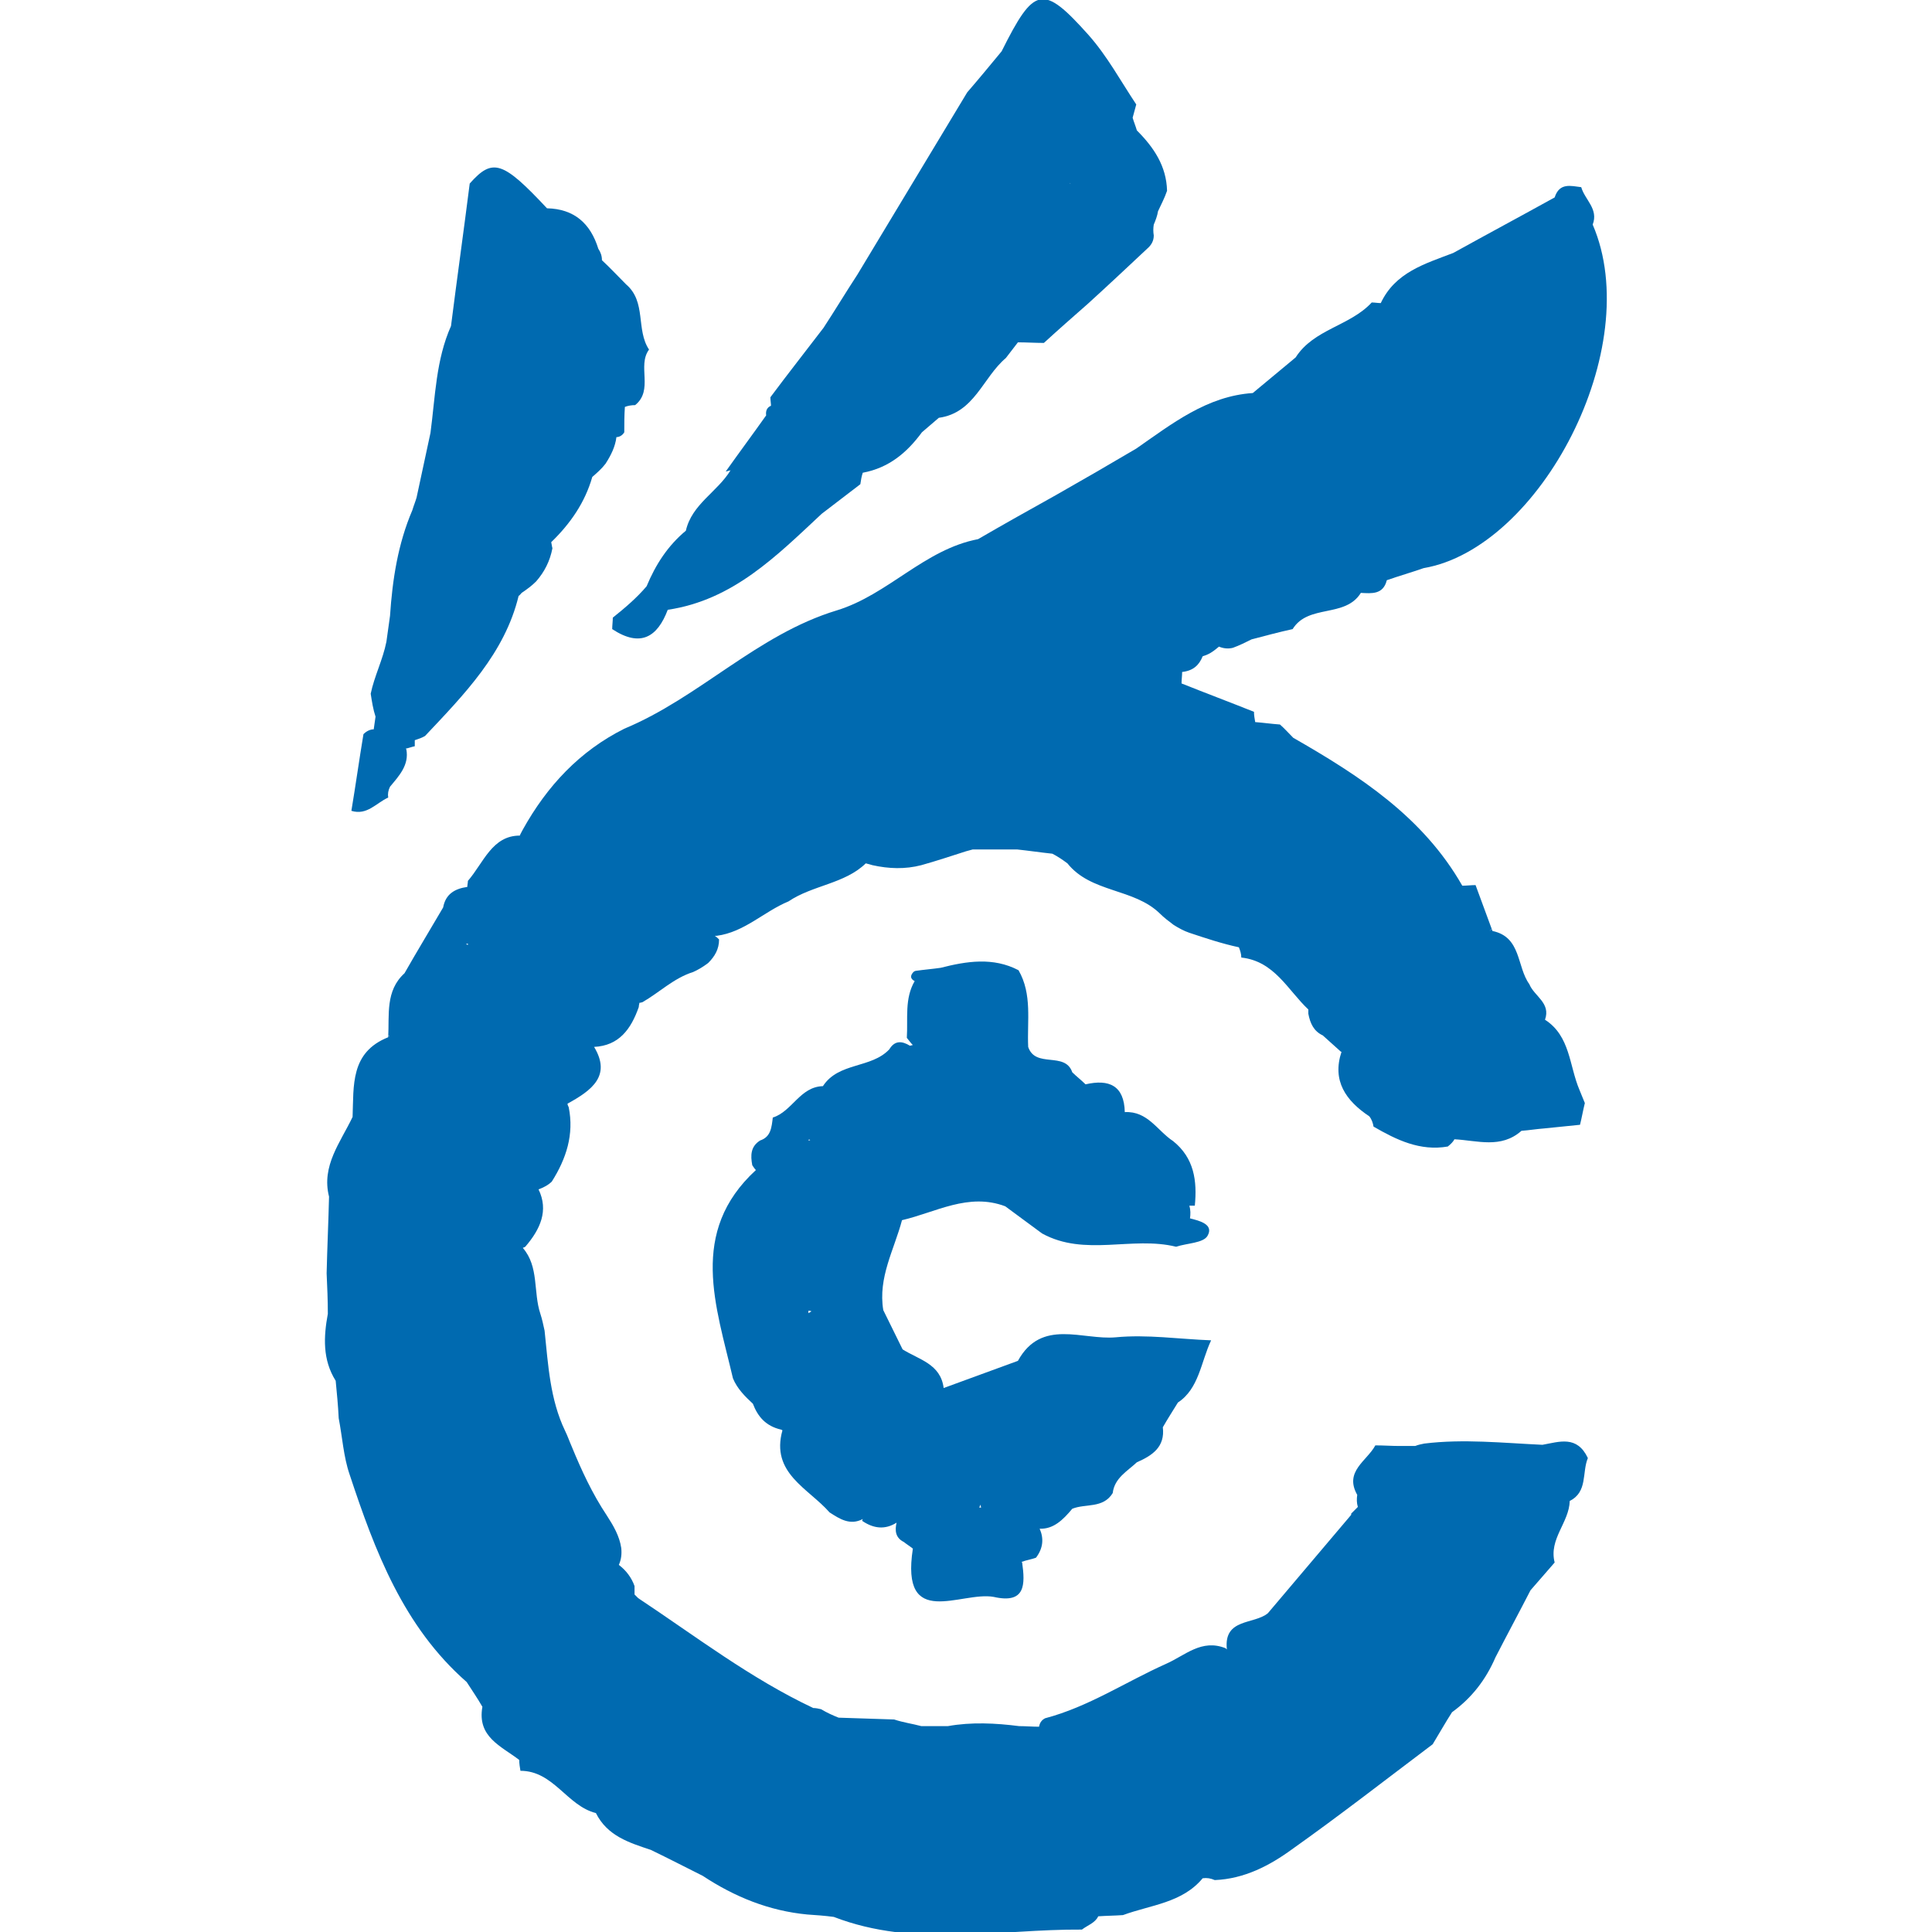 <?xml version="1.0" encoding="utf-8"?>
<!-- Generator: Adobe Illustrator 21.0.0, SVG Export Plug-In . SVG Version: 6.00 Build 0)  -->
<svg version="1.1" id="Layer_1" xmlns="http://www.w3.org/2000/svg" xmlns:xlink="http://www.w3.org/1999/xlink" x="0px" y="0px"
	 viewBox="0 0 320 320" style="enable-background:new 0 0 320 320;" xml:space="preserve">
<style type="text/css">
	.st0{fill:#006AB0;}
</style>
<g>
	<path class="st0" d="M64.3,132.1c-0.1-0.6,0-1.2,0.3-1.8c1.5-1.8,3.2-3.6,2.7-6.2c0,0-0.1-0.1-0.1-0.1c0.5-0.1,1-0.3,1.5-0.4
		c0-0.3,0-0.7,0-1c0.6-0.2,1.2-0.4,1.7-0.7c6.5-6.9,13.2-13.7,15.5-23.2c0.2-0.1,0.3-0.3,0.5-0.5c0.9-0.6,1.7-1.2,2.4-1.9
		c1.4-1.6,2.3-3.4,2.7-5.5c-0.1-0.3-0.1-0.6-0.2-1c3.2-3.1,5.6-6.6,6.8-10.8c0.8-0.7,1.6-1.4,2.2-2.2c0.9-1.4,1.6-2.8,1.8-4.4
		c0.5,0,1-0.3,1.3-0.8c0-1.4,0-2.8,0.1-4.2c0.5-0.2,1.1-0.3,1.7-0.3c3.1-2.5,0.3-6.5,2.3-9.2c-2.2-3.3-0.4-7.9-3.8-10.8l0,0
		c0,0,0,0,0,0c-1.3-1.3-2.6-2.7-4-4v0c0-0.7-0.2-1.3-0.6-1.9c-1.3-4.2-4-6.6-8.5-6.7l-0.3,0.3c0,0,0,0,0,0c0.1-0.1,0.2-0.2,0.3-0.3
		c-7.3-7.8-9-8.4-12.8-4.1l0,0c0,0,0,0,0,0c-1,7.9-2.1,15.7-3.1,23.6l0,0c-2.5,5.6-2.6,11.7-3.4,17.7c-0.8,3.6-1.5,7.1-2.3,10.7h0
		c-0.2,0.7-0.5,1.4-0.7,2.1c-2.4,5.6-3.3,11.5-3.7,17.5c-0.2,1.4-0.4,2.8-0.6,4.3c-0.6,3-2,5.7-2.6,8.6c0.2,1.3,0.4,2.6,0.8,3.8
		c-0.1,0.7-0.2,1.4-0.3,2.1c-0.6,0-1.2,0.3-1.7,0.8c-0.7,4.2-1.3,8.5-2,12.7C60.8,135.1,62.3,133,64.3,132.1z"/>
	<path class="st0" d="M255.5,239.3L255.5,239.3C255.5,239.3,255.5,239.3,255.5,239.3c-0.1,0-0.1,0-0.1,0c-6.5-0.3-13-1-19.5-0.2
		c-0.5,0.1-1,0.2-1.5,0.4c-0.9,0-1.7,0-2.6,0c0,0,0,0,0,0c-1.3,0-2.6-0.1-4-0.1c-1.4,2.6-5.2,4.3-3,8.2c-0.1,0.7-0.1,1.3,0.1,2
		c0,0,0,0,0,0c0,0,0,0,0,0c-0.4,0.4-0.7,0.7-1.1,1.1c0,0.1,0,0.1,0,0.2c-4.6,5.4-9.2,10.9-13.8,16.3c-2.3,1.9-7.3,0.8-6.8,5.9
		c0,0,0,0.1,0,0.1c-0.1-0.1-0.1-0.1-0.2-0.2c-4-1.6-6.7,1.2-9.9,2.6c-6.7,3-12.8,7.1-20,9c-0.6,0.3-0.9,0.8-1,1.4
		c-1.1,0-2.2-0.1-3.3-0.1c-3.9-0.5-7.9-0.7-11.8,0c-0.9,0-1.7,0-2.6,0c-0.6,0-1.2,0-1.8,0c-1.5-0.4-3-0.6-4.5-1.1
		c-3.1-0.1-6.1-0.2-9.2-0.3c-1-0.4-1.9-0.8-2.9-1.4c-0.4-0.1-0.9-0.2-1.3-0.2c-10.4-4.9-19.5-11.9-29-18.2l0,0
		c-0.2-0.2-0.4-0.4-0.6-0.6c0-0.5,0-0.9,0-1.4c-0.5-1.4-1.4-2.6-2.6-3.5c0.4-0.9,0.5-1.8,0.4-2.8c-0.3-2-1.3-3.7-2.4-5.4
		c-2.4-3.6-4.2-7.5-5.8-11.4c-0.4-0.9-0.7-1.8-1.1-2.6c-2.5-5.2-2.8-10.9-3.4-16.6c-0.2-0.9-0.4-1.9-0.7-2.8
		c-1.2-3.6-0.2-7.8-2.9-10.9c0.1-0.1,0.3-0.1,0.4-0.2c2.5-2.9,3.9-6,2.2-9.5c0.8-0.3,1.6-0.7,2.2-1.3c2.4-3.8,3.7-7.8,2.8-12.3
		c-0.1-0.2-0.2-0.4-0.2-0.6c4-2.2,7.3-4.6,4.4-9.4c4.1-0.2,6.1-2.9,7.4-6.6c0-0.3,0.1-0.5,0.1-0.7c0.2,0,0.4-0.1,0.5-0.1
		c2.8-1.6,5.2-4,8.4-5c0.9-0.4,1.7-0.9,2.5-1.5c1.1-1.1,1.8-2.3,1.8-3.9c-0.2-0.2-0.4-0.4-0.7-0.6c0.1,0,0.2,0,0.3,0
		c4.6-0.6,7.8-4,11.9-5.7c4-2.7,9.3-2.9,12.8-6.3c0.4,0.1,0.8,0.2,1.1,0.3c2.7,0.6,5.4,0.7,8.1,0c2.5-0.7,4.9-1.5,7.4-2.3
		c0.4-0.1,0.7-0.2,1.1-0.3c2.5,0,4.9,0,7.4,0l0,0c1.9,0.2,3.9,0.5,5.8,0.7c0.8,0.4,1.7,1,2.5,1.6c3.9,4.9,11,4.1,15.3,8.3
		c0.7,0.7,1.5,1.3,2.3,1.9c0.8,0.5,1.7,1,2.6,1.3c2.7,0.9,5.4,1.8,8.2,2.4c0.2,0.5,0.4,1.1,0.4,1.7c5.5,0.6,7.7,5.4,11.1,8.6
		c0,0.2,0,0.5,0,0.7c0.3,1.6,0.9,2.9,2.4,3.6c1,0.9,2,1.8,3,2.7c0,0,0.1,0,0.1,0c-1.6,4.8,0.7,8.1,4.6,10.7c0.4,0.5,0.6,1.1,0.7,1.7
		c3.8,2.2,7.7,4.1,12.3,3.3c0.5-0.4,0.9-0.8,1.1-1.2c3.8,0.2,7.7,1.6,11.1-1.4c1.3-0.1,2.5-0.3,3.8-0.4c0,0,0,0,0,0c0,0,0,0,0,0
		c2-0.2,3.9-0.4,5.9-0.6c0.3-1.2,0.5-2.4,0.8-3.6c-0.3-0.7-0.6-1.5-0.9-2.2c0,0,0,0,0,0c-1.7-4-1.5-8.9-5.7-11.6c0,0,0,0,0,0
		c1-2.8-1.8-3.9-2.6-5.9c-2.1-2.9-1.3-7.8-6.1-8.8c-0.9-2.5-1.9-5.1-2.8-7.6c-0.7,0-1.5,0.1-2.2,0.1c0,0,0,0,0,0
		c-6.5-11.4-17-18.2-28-24.5c0,0,0,0,0,0c0,0,0,0,0,0c-0.7-0.7-1.4-1.5-2.2-2.2c-1.4-0.1-2.8-0.3-4.1-0.4c0,0,0,0,0,0h0
		c-0.1-0.6-0.2-1.1-0.2-1.7c-4-1.6-8-3.1-12-4.7c0-0.6,0.1-1.3,0.1-1.9c1.8-0.2,2.8-1.1,3.4-2.6c0.3-0.1,0.6-0.2,0.8-0.3
		c0.7-0.3,1.3-0.8,1.9-1.3c0.7,0.3,1.5,0.4,2.3,0.2c1.1-0.4,2.1-0.9,3.1-1.4c2.3-0.6,4.5-1.2,6.8-1.7c2.6-4.2,8.7-1.8,11.3-6
		c1.8,0.1,3.7,0.3,4.3-2.1c2-0.7,4.1-1.3,6.1-2c0,0,0,0,0,0c19.3-3.3,36.8-36.5,28-56.9c1-2.6-1.3-4.1-1.9-6.2
		c-1.7-0.2-3.6-0.8-4.4,1.7c0,0,0,0,0,0l0,0c-5.6,3.1-11.2,6.1-16.8,9.2c-4.7,1.8-9.6,3.2-12,8.3c-0.5,0-1-0.1-1.5-0.1
		c-3.6,3.9-9.6,4.4-12.6,9.1c-2.4,2-4.8,4-7.1,5.9c-7.6,0.5-13.4,5.1-19.3,9.2c-4.4,2.6-8.9,5.2-13.3,7.7c0,0,0,0,0,0
		c-4.3,2.4-8.6,4.8-12.9,7.3c0,0,0,0,0,0c0,0,0,0,0,0c0,0,0,0,0,0c0,0,0,0,0,0c-8.9,1.7-14.9,9.2-23.4,11.8
		c-13.2,4-22.7,14.4-35.2,19.6c-7.4,3.7-12.8,9.5-16.8,16.7c-0.2,0.4-0.4,0.7-0.5,1c-4.6,0-6,4.5-8.6,7.5c0,0.3-0.1,0.7-0.1,1
		c-2.1,0.3-3.6,1.2-4,3.4c-2.1,3.6-4.3,7.2-6.4,10.9c0,0,0,0,0,0c0,0,0,0,0,0c-3.2,2.9-2.5,6.9-2.7,10.6c-6.3,2.5-5.7,8-5.9,13.2
		c-2,4.2-5.2,8.1-3.9,13.2c-0.1,4.2-0.3,8.4-0.4,12.7l0,0c0.1,2.2,0.2,4.4,0.2,6.7c-0.7,3.8-0.9,7.6,1.3,11.1c0,0,0,0,0,0
		c0.2,2.1,0.4,4.1,0.5,6.2c0,0,0,0,0,0c0,0,0,0,0,0c0.6,3.1,0.8,6.4,1.8,9.3c4.2,12.7,8.9,25.2,19.4,34.4h0l0,0
		c0.9,1.4,1.8,2.7,2.6,4.1c-0.9,5,3.1,6.5,6.1,8.8c0,0.6,0.1,1.2,0.2,1.8c5.5,0,7.7,5.8,12.5,7c1.9,3.8,5.5,4.9,9.1,6.1
		c2.9,1.4,5.8,2.9,8.6,4.3v0c5.3,3.5,11,5.8,17.3,6.4l0,0c1.5,0.1,2.9,0.2,4.4,0.4c0,0,0,0,0,0c0,0,0,0,0,0
		c13.5,5.2,27.3,2,41.1,2.1c0.9-0.7,2.2-1.1,2.7-2.2c1.4-0.1,2.7-0.1,4.1-0.2c4.6-1.7,9.8-2,13.2-6.1c0,0,0,0,0,0
		c0.7-0.1,1.3,0,2,0.3c4.9-0.2,9.1-2.4,12.8-5.1c7.9-5.6,15.6-11.6,23.3-17.4c1.1-1.8,2.1-3.6,3.2-5.3c0,0,0,0,0,0
		c3.3-2.4,5.6-5.4,7.2-9.1c0,0,0,0,0,0c1.9-3.7,3.9-7.4,5.8-11.1l0,0c1.3-1.5,2.6-3,4-4.6c-1-3.9,2.4-6.6,2.5-10.2
		c3-1.5,2-4.7,3-7.1C261.2,237.7,258.3,238.8,255.5,239.3z M246.7,154.2L246.7,154.2C246.7,154.2,246.7,154.2,246.7,154.2
		c0.1-0.1,0.2-0.2,0.4-0.4C247.1,153.9,246.7,154.2,246.7,154.2L246.7,154.2z M77.5,156.3C77.5,156.3,77.5,156.3,77.5,156.3
		c0,0.1,0,0.1,0,0.2c-0.1,0-0.2-0.1-0.3-0.1C77.3,156.3,77.4,156.3,77.5,156.3C77.5,156.3,77.5,156.3,77.5,156.3z M64.5,171.7
		C64.5,171.7,64.5,171.7,64.5,171.7c0,0-0.3-0.4-0.3-0.4C64.4,171.5,64.5,171.6,64.5,171.7C64.6,171.7,64.6,171.7,64.5,171.7z"/>
	<path class="st0" d="M101.5,102.3c0,0.6-0.1,1.3-0.1,1.9c4.7,3.1,7.5,1.3,9.2-3.2c10.8-1.6,18-8.9,25.5-15.9
		c2.1-1.6,4.3-3.3,6.4-4.9c0.1-0.7,0.2-1.3,0.4-1.9c4.3-0.8,7.3-3.3,9.8-6.7c0,0,0,0,0,0c0,0,0,0,0,0c0.9-0.8,1.9-1.6,2.8-2.4l0,0v0
		c5.9-0.8,7.3-6.7,11.1-9.9l0,0c0.7-0.9,1.3-1.7,2-2.6c0,0,0,0,0,0c0,0,0,0,0,0c1.4,0,2.9,0.1,4.3,0.1c2.4-2.2,4.8-4.3,7.3-6.5
		c0,0,0,0,0,0c3.3-3,6.6-6.1,9.8-9.1c0.7-0.6,1.1-1.3,1.1-2.2c-0.1-0.6-0.1-1.2,0-1.8c0.3-0.7,0.6-1.5,0.7-2.2
		c0.5-1.1,1.1-2.2,1.5-3.4c-0.1-4.1-2.2-7.2-5-10c-0.2-0.7-0.5-1.4-0.7-2.1c0.2-0.7,0.4-1.5,0.6-2.2c-2.6-3.9-4.8-8-7.9-11.5
		c-7.6-8.5-9-8.1-14.4,2.7c-1.9,2.3-3.8,4.6-5.7,6.8c-6.1,10.1-12.1,20.1-18.2,30.2c-1.9,2.9-3.7,5.9-5.6,8.8
		c-2.9,3.8-5.9,7.6-8.8,11.5c0,0.5,0.1,1,0.1,1.4c-0.7,0.3-0.9,0.9-0.8,1.6c-2.2,3.1-4.5,6.2-6.7,9.3c0,0,0.8-0.2,0.8-0.2
		c-2.2,3.6-6.4,5.6-7.4,10c0,0,0,0,0,0c0,0,0,0,0,0c-3,2.5-5,5.6-6.5,9.2C105.5,99,103.5,100.7,101.5,102.3z M177.3,30.5
		c0-0.1-0.1-0.1-0.1-0.2C177.3,30.4,177.3,30.4,177.3,30.5C177.3,30.5,177.3,30.5,177.3,30.5z M177.3,30.5
		C177.4,30.4,177.4,30.4,177.3,30.5c0,0,0.1,0,0.1,0.1C177.4,30.5,177.4,30.5,177.3,30.5z"/>
	<path class="st0" d="M173,284.5c0,0,0.1,0,0.1,0c0,0,0,0,0,0L173,284.5z"/>
	<path class="st0" d="M200.6,222c-5.3-0.2-10.6-1-15.8-0.5c-5.5,0.5-12.3-3.2-16.2,3.9c-4.1,1.5-8.2,3-12.3,4.5h0
		c-0.5-4-4.1-4.7-6.8-6.4c0,0,0,0,0,0c0,0,0,0,0,0c-1.1-2.2-2.1-4.3-3.2-6.5c0,0,0,0,0,0h0c-0.9-5.4,1.8-10,3.1-14.9l0,0
		c0,0,0,0,0,0c5.6-1.3,11-4.6,17.1-2.3l0,0c2,1.5,4.1,3,6.1,4.5c7.1,3.9,14.9,0.4,22.2,2.2c1.8-0.6,4.5-0.6,5.2-1.8
		c1.1-1.9-1.3-2.5-2.9-2.9c0,0,0,0,0,0c0,0,0,0,0,0c0.1-0.7,0.1-1.4-0.1-2.1c0,0,0.9,0,0.9,0c0.4-4.1-0.1-7.9-3.6-10.7
		c-2.6-1.7-4.2-5-8-4.8c-0.1-4.4-2.6-5.5-6.5-4.6c0,0,0,0,0,0c-0.7-0.7-1.5-1.3-2.2-2c-1.2-3.5-6.1-0.6-7.3-4.2
		c-0.2-4.3,0.7-8.7-1.6-12.7c-4.2-2.2-8.6-1.5-12.9-0.4c-1.4,0.2-2.7,0.3-4.1,0.5c-0.2,0-0.5,0.2-0.7,0.6c-0.2,0.4-0.1,0.8,0.5,1.1
		c-1.7,2.9-1.1,6.2-1.3,9.4c0.4,0.5,0.7,0.9,1,1.2c-0.2,0-0.3,0.1-0.5,0.1c-1.3-0.8-2.5-0.9-3.4,0.6c-3,3.2-8.4,2.1-11,6.1
		c-3.8,0.1-5.1,4.2-8.3,5.2c-0.2,1.6-0.3,3.2-2.1,3.8c-1.6,1-1.6,2.5-1.3,4.1c0.2,0.3,0.4,0.6,0.6,0.8c-11.2,10.3-6.6,22.5-3.8,34.5
		c0.7,1.7,2,3,3.3,4.2c0.8,2.1,2.1,3.7,4.7,4.3c0.1,0,0.1,0.1,0.2,0.1c-2,7.1,4.3,9.6,7.8,13.6c1.7,1.1,3.4,2.2,5.5,1.1
		c-0.1,0.2-0.1,0.3-0.1,0.3c1.9,1.3,3.8,1.5,5.7,0.3c-0.3,1.3-0.2,2.5,1.2,3.2c0.5,0.4,1,0.7,1.5,1.1c-2.1,13.6,8,7,13.4,8
		c5.3,1.2,5.2-2.1,4.7-5.7c0,0,0,0-0.1-0.1c0.8-0.3,1.6-0.4,2.4-0.7c1.2-1.6,1.3-3.2,0.6-4.8c2.3,0.1,3.9-1.5,5.4-3.3
		c2.2-0.9,5.1,0,6.7-2.6c0.3-2.5,2.4-3.6,4-5.1c2.5-1.1,4.7-2.5,4.3-5.8c0.8-1.4,1.7-2.8,2.5-4.1C198.6,230,198.9,225.6,200.6,222z
		 M162.2,249.7L162.2,249.7c0.1-0.2,0.1-0.3,0.2-0.5c0,0.2,0.1,0.4,0.1,0.5C162.3,249.7,162.2,249.7,162.2,249.7z M134.4,217.2
		c-0.2,0.1-0.3,0.2-0.5,0.3c0-0.1,0-0.3,0-0.4C134.1,217.1,134.2,217.1,134.4,217.2z M133.9,188.9L133.9,188.9
		C133.9,188.9,133.9,188.9,133.9,188.9c0-0.1,0.1-0.1,0.1-0.2c0.1,0.1,0.2,0.1,0.2,0.2C134.2,188.8,134.1,188.9,133.9,188.9z
		 M151.3,249.7C151.3,249.7,151.3,249.7,151.3,249.7C151.3,249.7,151.3,249.7,151.3,249.7C151.3,249.7,151.3,249.7,151.3,249.7z
		 M151.3,249.7C151.3,249.7,151.3,249.7,151.3,249.7C151.3,249.7,151.3,249.7,151.3,249.7C151.3,249.7,151.3,249.7,151.3,249.7
		L151.3,249.7z"/>
</g>
</svg>
